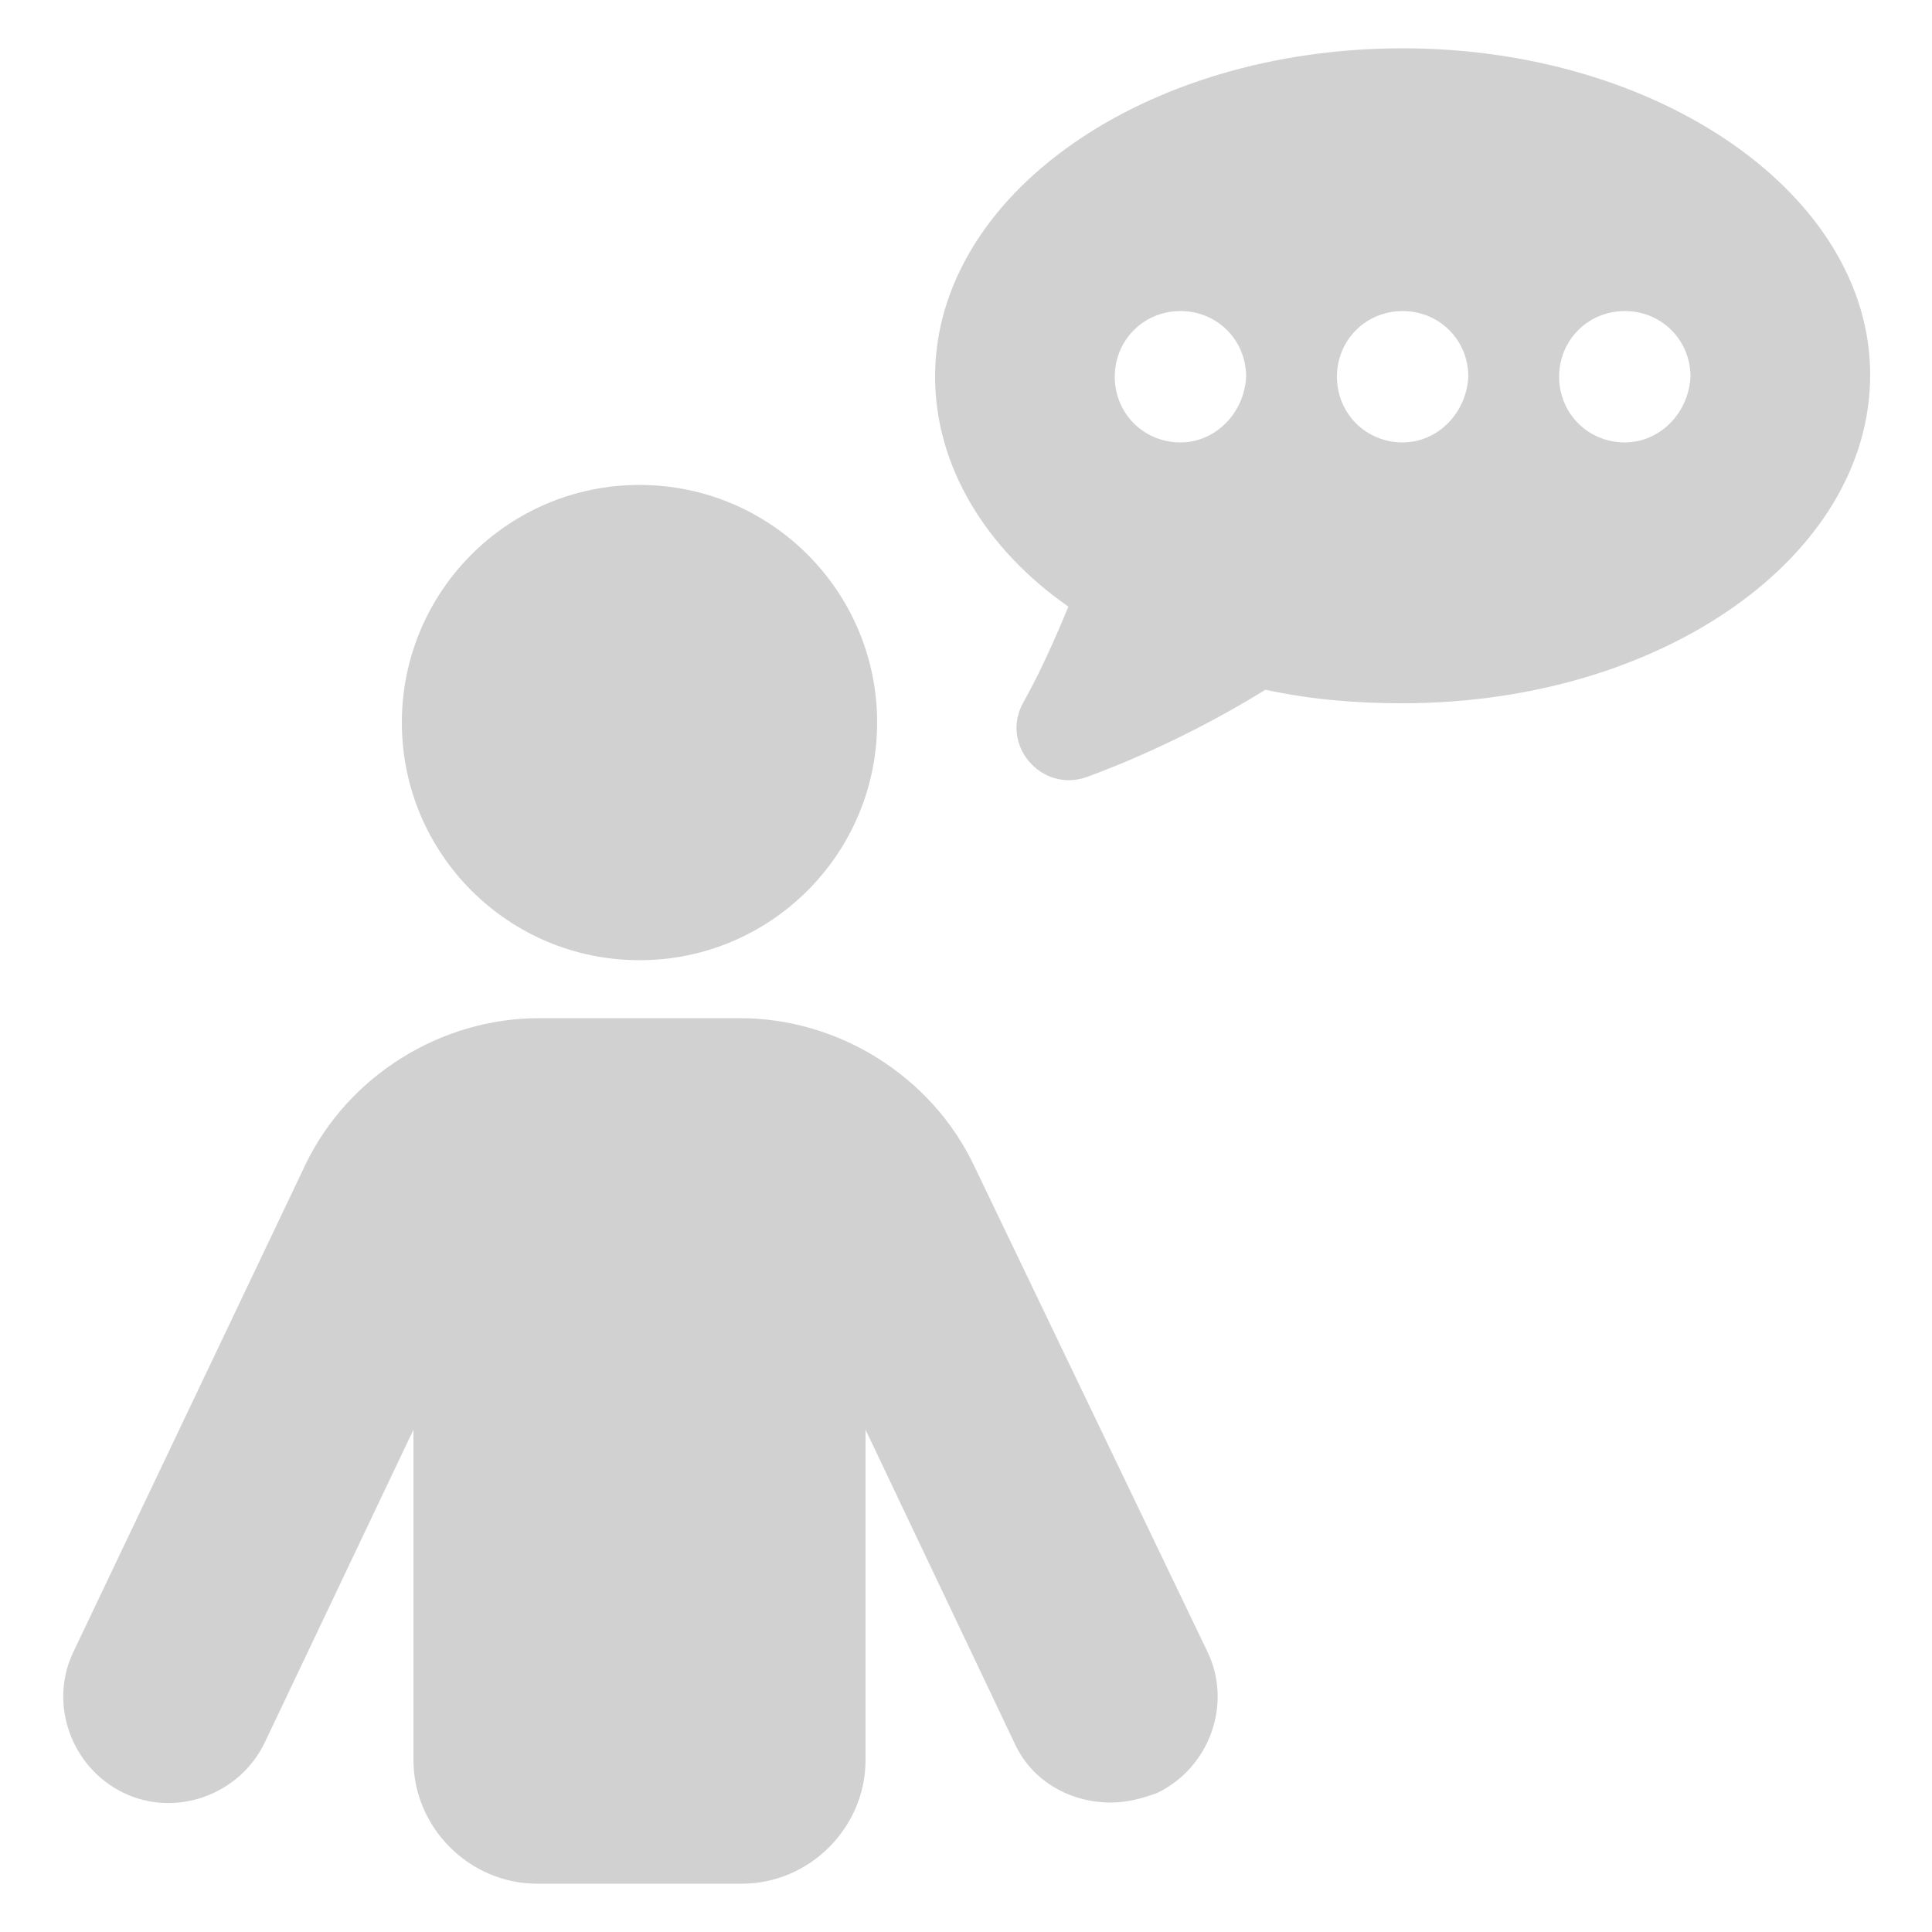 <svg xmlns:x="http://ns.adobe.com/Extensibility/1.0/" xmlns:i="http://ns.adobe.com/AdobeIllustrator/10.0/" xmlns:graph="http://ns.adobe.com/Graphs/1.0/" xmlns="http://www.w3.org/2000/svg" xmlns:xlink="http://www.w3.org/1999/xlink" version="1.1" x="0px" y="0px" viewBox="0 0 100 100" style="enable-background:new 0 0 100 100;fill:url(#CerosGradient_id1d9d37975);" xml:space="preserve" aria-hidden="true" width="100px" height="100px"><defs><linearGradient class="cerosgradient" data-cerosgradient="true" id="CerosGradient_id1d9d37975" gradientUnits="userSpaceOnUse" x1="50%" y1="100%" x2="50%" y2="0%"><stop offset="0%" stop-color="#D1D1D1"/><stop offset="100%" stop-color="#D1D1D1"/></linearGradient><linearGradient/></defs><switch><g i:extraneous="self"><g><circle cx="33.1" cy="37.4" r="12.3" style="fill:url(#CerosGradient_id1d9d37975);"/><path d="M50.4,60.3c-2.2-4.6-7-7.6-12.1-7.6H27.9c-5.1,0-9.9,3-12.1,7.6l-12,25.2c-1.3,2.7-0.1,6,2.6,7.3c2.7,1.3,6,0.1,7.3-2.6     L21.4,74v17.1c0,3.5,2.9,6.4,6.4,6.4h10.6c3.5,0,6.4-2.9,6.4-6.4V74l7.7,16.2c0.9,2,2.9,3.1,5,3.1c0.8,0,1.6-0.2,2.4-0.5     c2.7-1.3,3.9-4.6,2.6-7.3L50.4,60.3z" style="fill:url(#CerosGradient_id1d9d37975);"/><path d="M72.6,2.5c-13.4,0-24.2,7.6-24.2,17c0,4.6,2.6,8.9,6.9,11.9c-0.5,1.2-1.3,3.1-2.3,4.9c-1.3,2.2,0.9,4.8,3.3,3.9     c3.8-1.4,7.1-3.2,9.2-4.5c2.3,0.5,4.6,0.7,7.1,0.7c13.4,0,24.2-7.6,24.2-17C96.8,10.1,85.9,2.5,72.6,2.5z M61.1,22.9     c-1.9,0-3.4-1.5-3.4-3.4c0-1.9,1.5-3.4,3.4-3.4c1.9,0,3.4,1.5,3.4,3.4C64.4,21.4,62.9,22.9,61.1,22.9z M72.6,22.9     c-1.9,0-3.4-1.5-3.4-3.4c0-1.9,1.5-3.4,3.4-3.4s3.4,1.5,3.4,3.4C75.9,21.4,74.4,22.9,72.6,22.9z M84.1,22.9     c-1.9,0-3.4-1.5-3.4-3.4c0-1.9,1.5-3.4,3.4-3.4c1.9,0,3.4,1.5,3.4,3.4C87.4,21.4,85.9,22.9,84.1,22.9z" style="fill:url(#CerosGradient_id1d9d37975);"/></g></g></switch></svg>